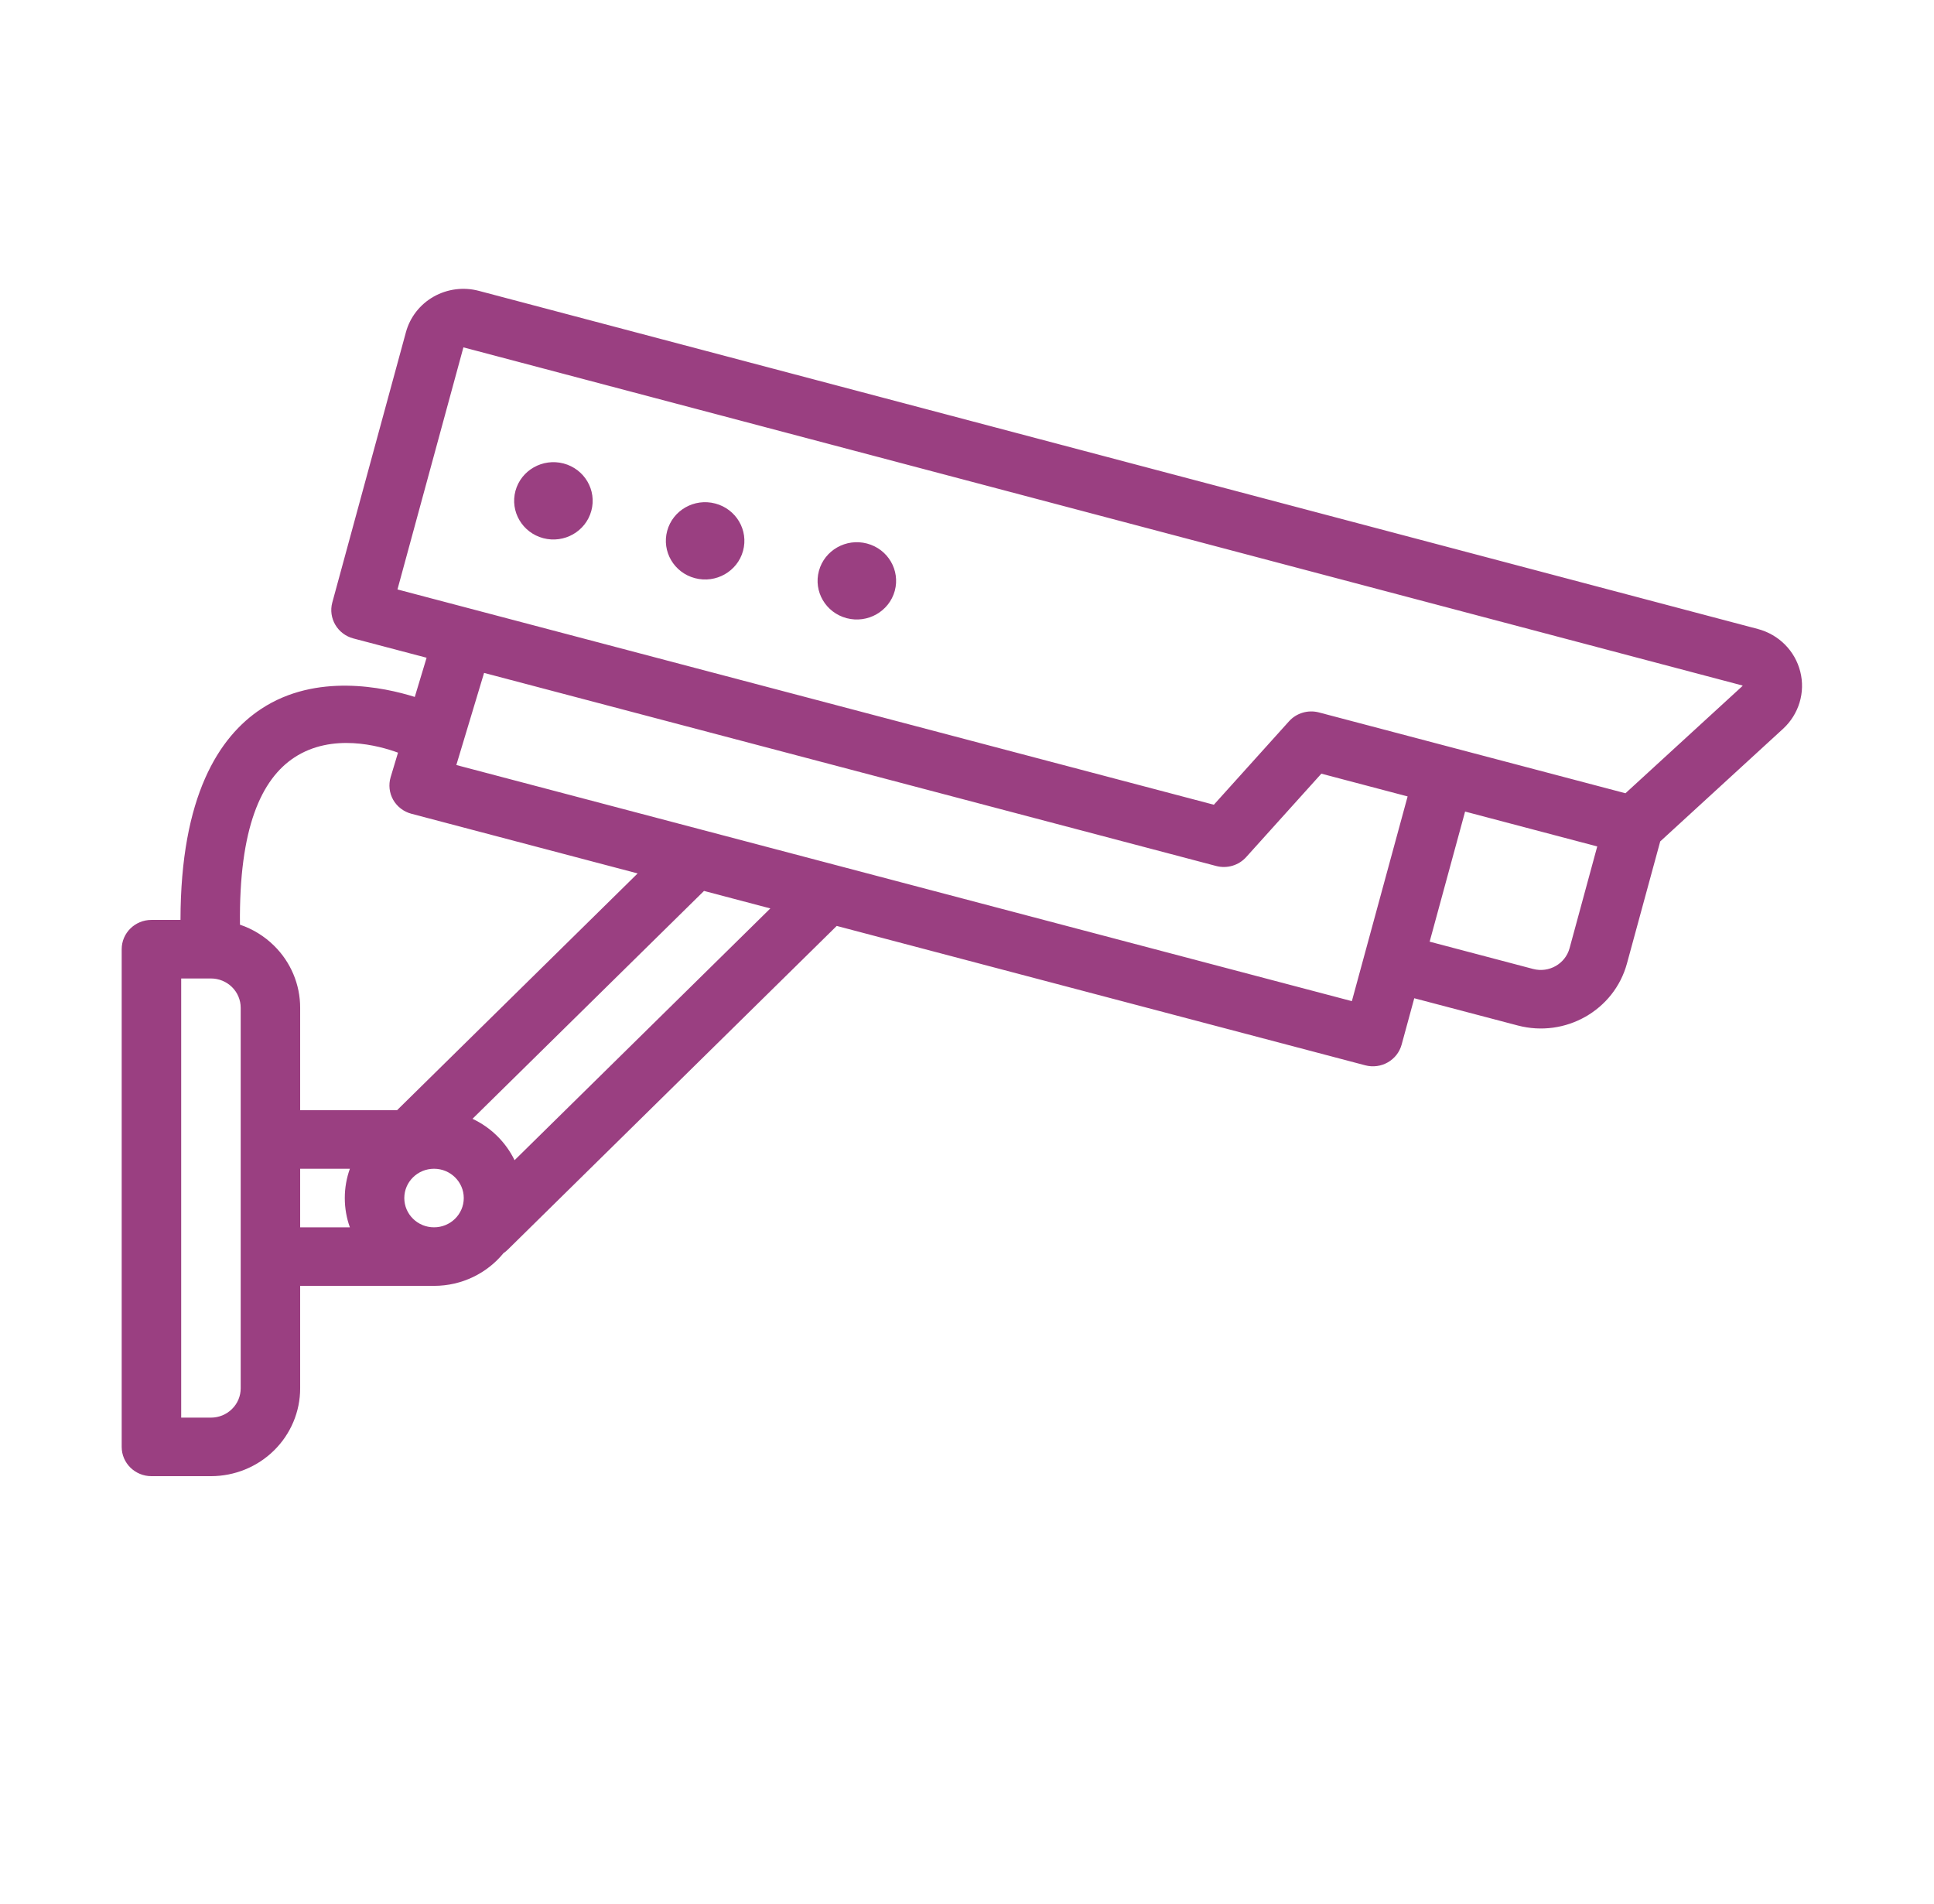 <svg width="64" height="63" viewBox="0 0 64 63" fill="none" xmlns="http://www.w3.org/2000/svg">
<path fill-rule="evenodd" clip-rule="evenodd" d="M13.726 23.061C12.702 22.739 10.463 22.26 8.649 23.453C7.244 24.376 5.977 26.346 5.973 30.439H5.011C4.468 30.439 4.027 30.873 4.027 31.408V47.877C4.027 48.411 4.468 48.845 5.011 48.845H6.98C7.764 48.845 8.515 48.539 9.068 47.994C9.622 47.449 9.933 46.71 9.933 45.939V42.548H14.363C15.292 42.548 16.123 42.125 16.663 41.464C16.715 41.43 16.763 41.39 16.808 41.345L27.689 30.638L45.178 35.25C45.703 35.389 46.242 35.081 46.383 34.565L46.801 33.031L50.224 33.932C51.8 34.348 53.419 33.429 53.84 31.878L54.94 27.842L59.004 24.116C59.529 23.634 59.749 22.908 59.574 22.222C59.401 21.535 58.863 20.995 58.168 20.812L15.845 9.624C15.341 9.49 14.803 9.56 14.35 9.816C13.897 10.073 13.568 10.496 13.433 10.992L10.996 19.938C10.857 20.455 11.168 20.986 11.692 21.125L14.117 21.764L13.726 23.061ZM6.974 32.377H5.996V46.908H6.98C7.241 46.908 7.492 46.806 7.676 46.624C7.861 46.443 7.965 46.196 7.965 45.939V33.345C7.965 33.089 7.861 32.842 7.676 32.66C7.492 32.479 7.242 32.377 6.982 32.377C6.979 32.377 6.976 32.377 6.974 32.377ZM9.933 38.673V40.611H11.578C11.469 40.308 11.41 39.982 11.41 39.642C11.41 39.302 11.469 38.977 11.578 38.673H9.933ZM14.363 38.673C14.906 38.673 15.347 39.108 15.347 39.642C15.347 40.177 14.906 40.611 14.363 40.611C13.82 40.611 13.379 40.177 13.379 39.642C13.379 39.108 13.82 38.673 14.363 38.673ZM17.028 38.39L25.492 30.059L23.297 29.48L15.636 37.02C16.244 37.306 16.737 37.791 17.028 38.39ZM13.171 24.905C12.541 24.673 10.989 24.245 9.741 25.064C8.648 25.783 7.905 27.392 7.941 30.597C8.361 30.739 8.748 30.975 9.068 31.291C9.622 31.835 9.933 32.574 9.933 33.345V36.736H13.139L21.101 28.901L13.616 26.927C13.36 26.86 13.141 26.693 13.011 26.465C12.883 26.237 12.852 25.967 12.927 25.716L13.171 24.905ZM16.019 22.266L15.101 25.314L44.736 33.127L46.581 26.353L43.726 25.6L41.238 28.361C40.991 28.635 40.608 28.75 40.247 28.655L16.019 22.266ZM52.856 28.008L51.94 31.376C51.799 31.893 51.258 32.2 50.734 32.062L47.31 31.159L48.483 26.854L52.856 28.008ZM53.79 26.248L57.662 22.699C57.664 22.696 57.665 22.693 57.665 22.689C57.664 22.686 57.661 22.683 57.658 22.682L15.335 11.494L13.153 19.504L14.304 19.808C14.315 19.81 14.326 19.813 14.336 19.816L40.169 26.628L42.657 23.866C42.904 23.592 43.288 23.479 43.648 23.574L53.79 26.248ZM28.691 17.985C29.384 18.167 29.795 18.869 29.61 19.55C29.424 20.232 28.711 20.637 28.018 20.455C27.325 20.272 26.914 19.571 27.1 18.889C27.285 18.207 27.998 17.802 28.691 17.985ZM23.67 16.661C24.363 16.844 24.775 17.545 24.589 18.227C24.404 18.908 23.69 19.314 22.998 19.131C22.305 18.949 21.893 18.247 22.079 17.564C22.265 16.883 22.977 16.477 23.67 16.661ZM18.65 15.336C19.343 15.519 19.755 16.221 19.568 16.903C19.383 17.585 18.67 17.99 17.978 17.808C17.285 17.625 16.873 16.923 17.058 16.241C17.244 15.559 17.957 15.154 18.65 15.336Z" fill="#9A3F81"/>
</svg>
